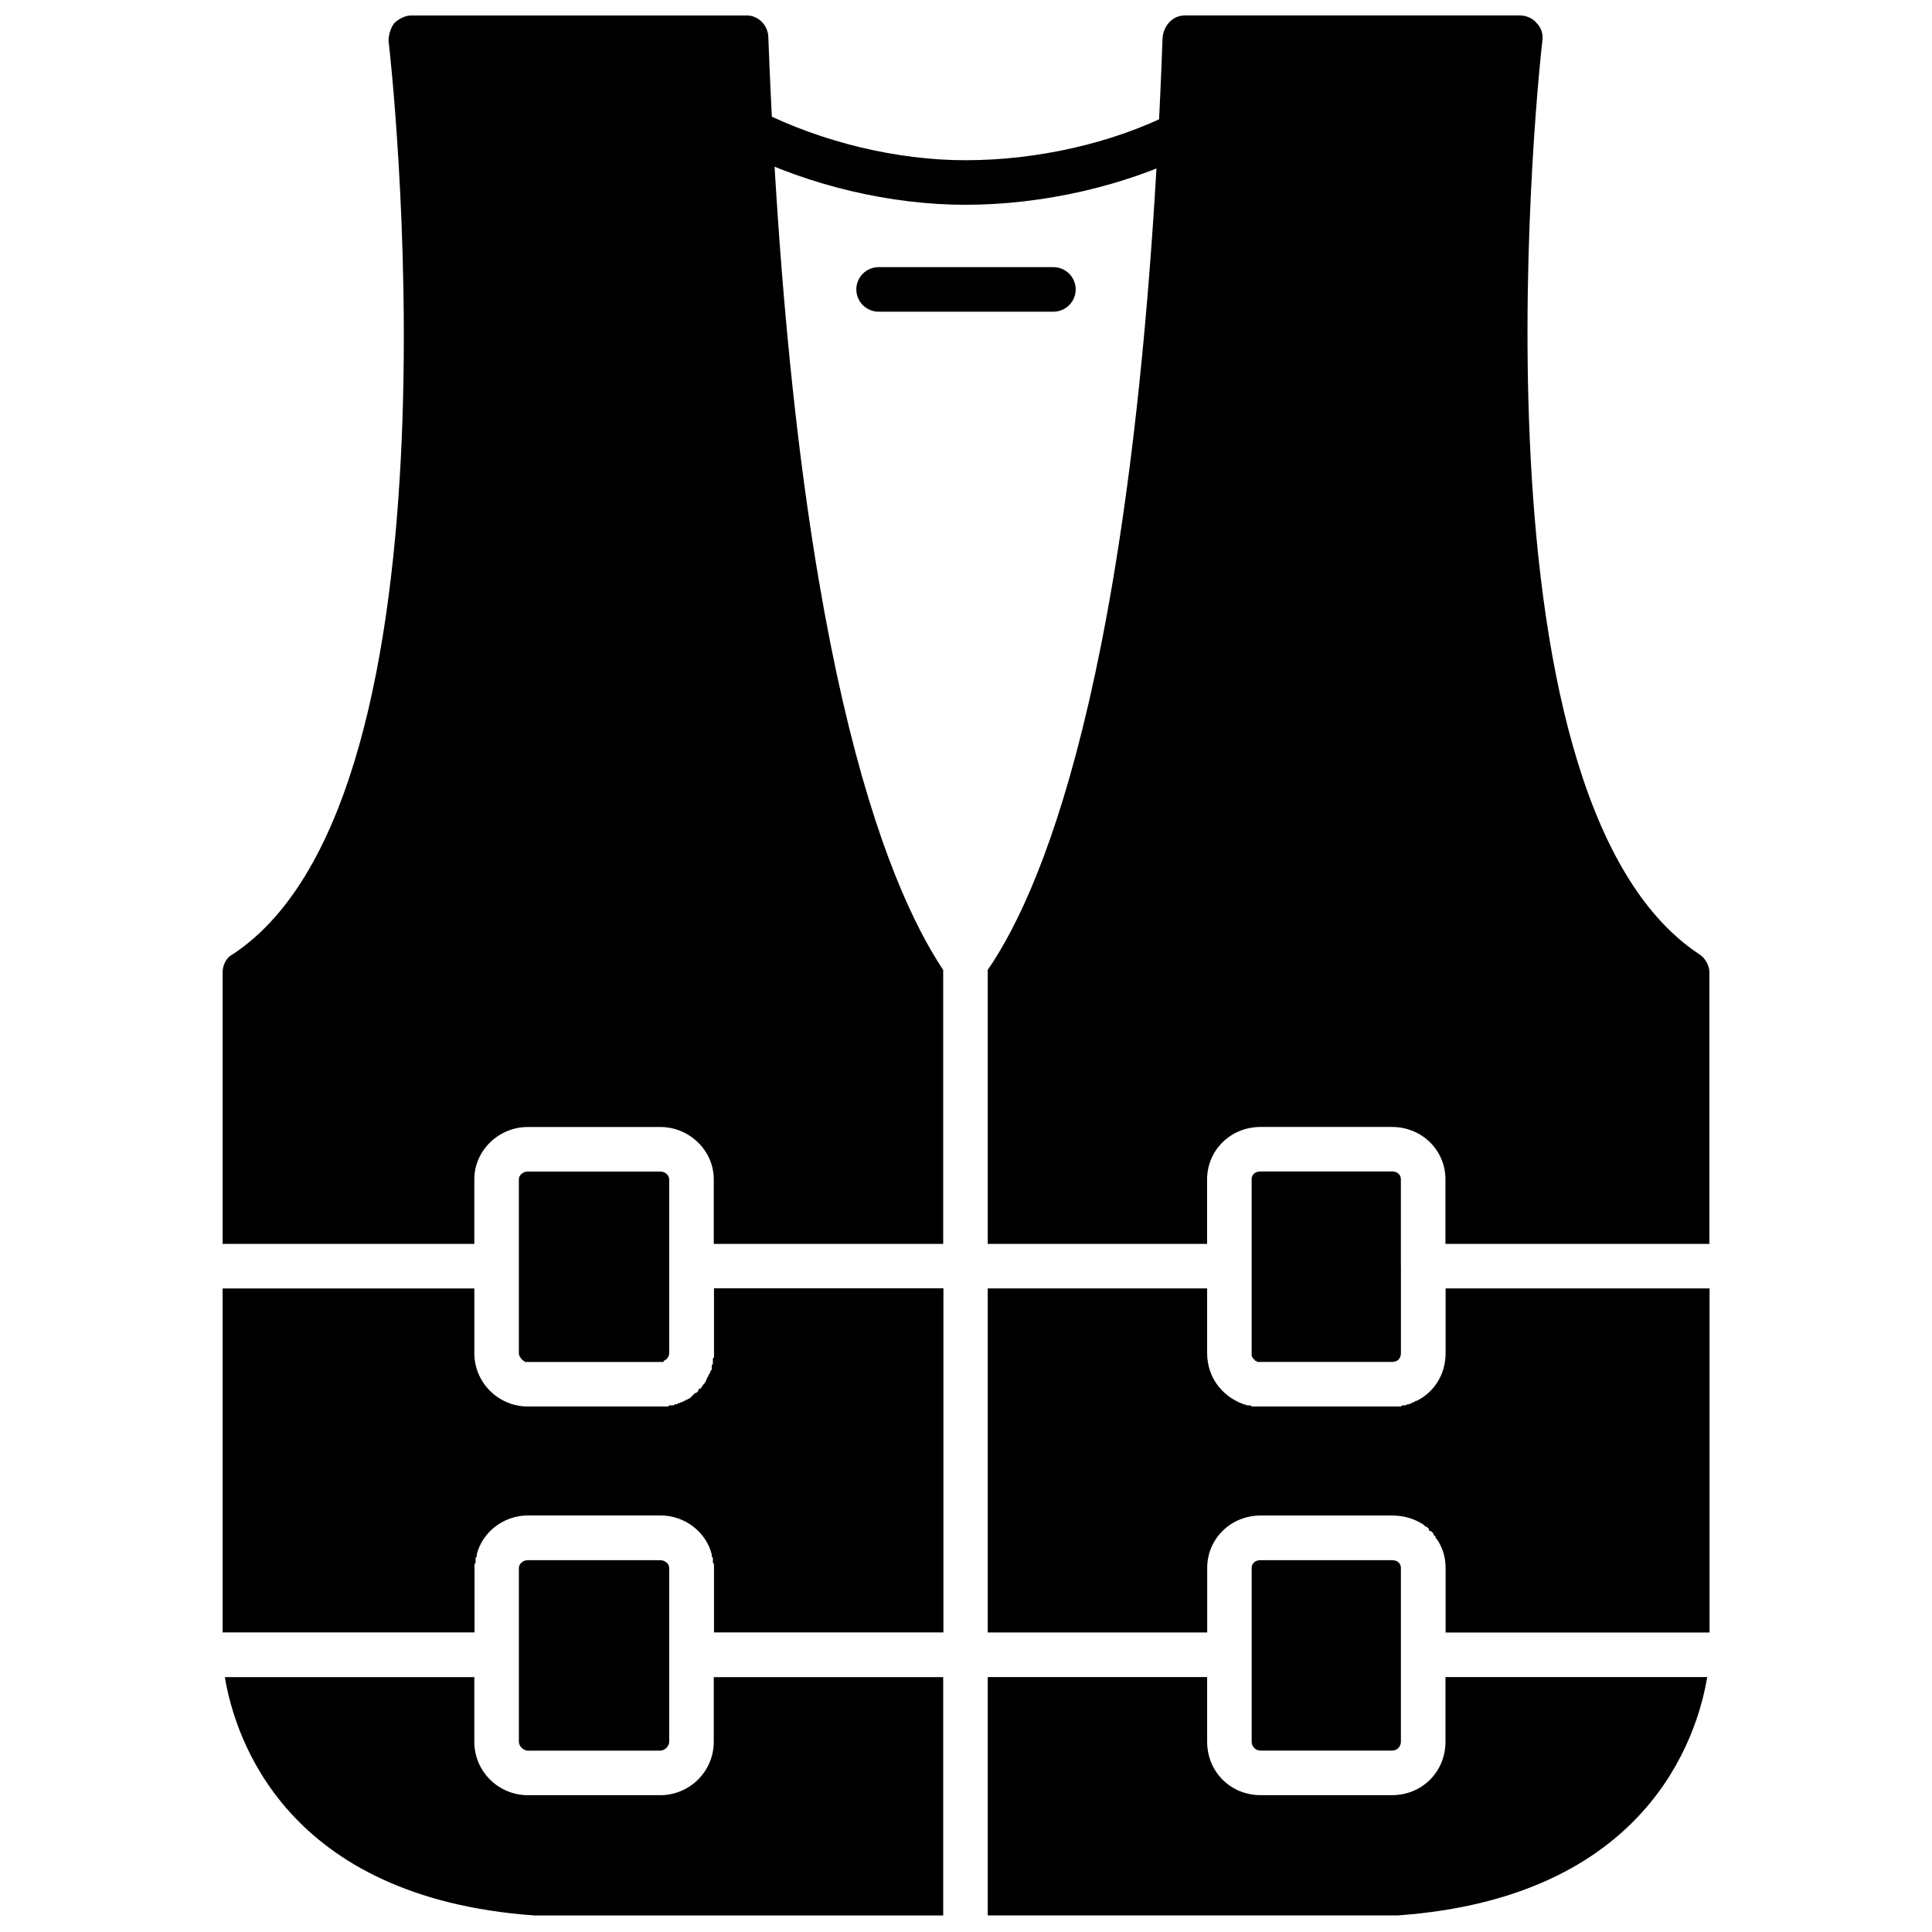 <?xml version="1.0" encoding="UTF-8"?>
<!-- Uploaded to: ICON Repo, www.iconrepo.com, Generator: ICON Repo Mixer Tools -->
<svg width="800px" height="800px" version="1.1" viewBox="144 144 512 512" xmlns="http://www.w3.org/2000/svg">
 <defs>
  <clipPath id="a">
   <path d="m202 148.09h396v503.81h-396z"/>
  </clipPath>
 </defs>
 <g clip-path="url(#a)">
  <path d="m513.78 651.61h-108.02v-63.16h58.145v17.117c0 7.969 6.199 14.168 14.168 14.168h34.828c7.969 0 14.168-6.199 14.168-14.168v-17.117h69.359c-2.656 15.938-15.938 58.438-82.051 63.16h-0.59zm-38.074-69.062v-23.02c0-1.18 0.887-2.066 2.359-2.066h34.828c1.477 0 2.359 0.887 2.359 2.066v46.039c0 1.18-0.887 2.359-2.359 2.359h-34.828c-1.477 0-2.359-1.18-2.359-2.359zm-69.949-5.902v-91.199h58.145v17.117c0 6.789 4.426 12.102 10.625 13.871h0.891l0.297 0.297h39.566l0.297-0.297h0.891l0.59-0.297h0.297s0.297 0 0.59-0.297h0.297l0.297-0.297h0.297l0.297-0.297h0.297c4.723-2.359 7.672-7.082 7.672-12.691v-17.117h69.949v91.199h-69.949v-17.117c0-2.953-0.887-5.609-2.359-7.672l-0.297-0.297v-0.297l-0.594-0.594v-0.297l-0.594-0.594h-0.297l-0.297-0.297v-0.297l-0.594-0.594h-0.297l-0.594-0.594c-2.359-1.477-5.016-2.359-8.266-2.359h-34.828c-7.969 0-14.168 6.199-14.168 13.871v17.117h-58.145zm0-103v-72.605c15.645-22.727 40.434-84.41 46.336-247.04 0.297-3.246 2.656-5.902 5.902-5.902h88.84c1.77 0 3.543 0.887 4.426 2.066 1.18 1.18 1.77 2.953 1.477 4.723-0.297 1.77-22.43 199.81 41.613 242.02 1.477 0.887 2.656 2.953 2.656 4.723v72.016h-69.949v-17.117c0-7.672-6.199-13.871-14.168-13.871h-34.828c-7.969 0-14.168 6.199-14.168 13.871v17.117h-58.145zm109.5 5.902v23.02c0 1.477-0.887 2.359-2.359 2.359h-34.828-0.59-0.297l-0.297-0.297h-0.297v-0.297h-0.297v-0.297h-0.297v-0.297l-0.297-0.297v-46.93c0-1.18 0.887-2.066 2.359-2.066h34.828c1.477 0 2.359 0.887 2.359 2.066v23.02zm-121.3 172.07h-107.73-0.59c-66.113-4.723-79.395-47.223-82.051-63.16h66.113v17.117c0 7.969 6.492 14.168 14.168 14.168h35.121c7.672 0 14.168-6.199 14.168-14.168v-17.117h60.801v63.16zm-112.45-69.062v-23.02c0-1.18 1.18-2.066 2.359-2.066h35.121c1.18 0 2.359 0.887 2.359 2.066v46.039c0 1.18-1.18 2.359-2.359 2.359h-35.121c-1.18 0-2.359-1.18-2.359-2.359zm-78.508-5.902v-91.199h66.703v17.117c0 7.969 6.492 14.168 14.168 14.168h37.195l0.297-0.297h1.184l0.297-0.297h0.594l0.297-0.297h0.297l0.59-0.297h0.297l0.297-0.297h0.297l0.297-0.297h0.297l0.297-0.297h0.297l1.484-1.484h0.297l0.594-0.594v-0.297l0.297-0.297h0.297c0.297-0.297 0.297-0.59 0.59-0.887 0.59-0.59 0.887-1.18 1.18-2.066 0.297-0.297 0.297-0.297 0.297-0.59 0.297-0.297 0.59-0.887 0.59-1.18l0.297-0.297v-1.184l0.297-0.297v-1.48l0.297-0.297v-18.301h60.801v91.199h-60.801v-18.008l-0.297-0.59v-1.188l-0.297-0.297v-0.59c-1.477-5.902-7.082-10.328-13.578-10.328h-35.121c-6.492 0-12.102 4.426-13.578 10.328v0.59l-0.297 0.297v1.188l-0.297 0.59v18.008h-66.703zm0-103v-72.016c0-1.77 0.887-3.836 2.656-4.723 64.047-42.207 41.613-240.25 41.32-242.02 0-1.77 0.59-3.543 1.477-4.723 1.18-1.18 2.953-2.066 4.426-2.066h89.133c2.953 0 5.609 2.656 5.609 5.902 6.199 162.62 30.988 224.02 46.336 247.04v72.605h-60.801v-17.117c0-7.672-6.492-13.871-14.168-13.871h-35.121c-7.672 0-14.168 6.199-14.168 13.871v17.117h-66.703zm116.88 30.988v0.297h-36.012-0.59-0.297v-0.297h-0.297c-0.59-0.59-1.18-1.18-1.18-2.066v-46.039c0-1.18 1.18-2.066 2.359-2.066h35.121c1.18 0 2.359 0.887 2.359 2.066v46.043c0 0.887-0.59 1.77-1.477 2.066z" fill-rule="evenodd"/>
 </g>
 <path d="m399.85 198.27c-19.773 0-41.32-5.016-59.617-14.168-2.953-1.477-4.133-5.016-2.656-7.969 1.477-2.953 5.016-4.133 7.969-2.656 16.527 8.266 36.301 12.984 54.305 12.984 18.891 0 38.664-4.426 54.602-12.395 2.656-1.477 6.492-0.297 7.672 2.656 1.477 2.953 0.297 6.492-2.656 7.969-17.414 8.559-38.957 13.578-59.617 13.578z" fill-rule="evenodd"/>
 <path d="m423.17 226.6h-46.336c-3.246 0-5.902-2.656-5.902-5.902 0-3.246 2.656-5.902 5.902-5.902h46.336c3.246 0 5.902 2.656 5.902 5.902 0 3.246-2.656 5.902-5.902 5.902z" fill-rule="evenodd"/>
</svg>